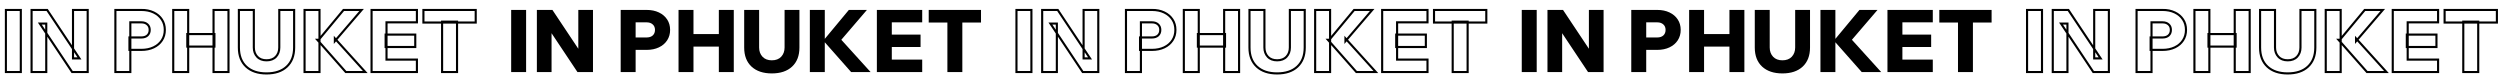 <?xml version="1.0" encoding="UTF-8"?> <svg xmlns="http://www.w3.org/2000/svg" width="2360" height="74" viewBox="0 0 2360 74" fill="none"><path d="M496.648 68H482.544V9.37H496.648V68ZM520.666 68H506.808V9.37H521.486L551.99 55.126H545.922V9.37H559.78V68H545.102L514.598 22.244H520.666V68ZM600.029 68H585.925V9.37H610.443C614.816 9.37 618.67 10.163 622.005 11.748C625.339 13.333 627.936 15.547 629.795 18.39C631.653 21.178 632.583 24.458 632.583 28.23C632.583 31.947 631.653 35.227 629.795 38.07C627.936 40.913 625.339 43.127 622.005 44.712C618.67 46.297 614.816 47.09 610.443 47.09H599.209V35.364H610.443C612.848 35.364 614.761 34.735 616.183 33.478C617.604 32.166 618.315 30.417 618.315 28.23C618.315 26.043 617.604 24.321 616.183 23.064C614.761 21.752 612.848 21.096 610.443 21.096H600.029V68ZM678.586 68V9.37H692.69V68H678.586ZM654.642 68H640.538V9.37H654.642V68ZM653.822 43.974V32.166H679.406V43.974H653.822ZM754.663 9.37V44.876C754.663 52.584 752.34 58.597 747.693 62.916C743.101 67.18 736.732 69.312 728.587 69.312C720.496 69.312 714.128 67.18 709.481 62.916C704.834 58.597 702.511 52.584 702.511 44.876V9.37H716.615V44.876C716.615 48.375 717.681 51.272 719.813 53.568C721.945 55.809 724.87 56.93 728.587 56.93C732.359 56.93 735.311 55.809 737.443 53.568C739.575 51.272 740.641 48.375 740.641 44.876V9.37H754.663ZM778.603 68H764.499V9.37H778.603V68ZM821.817 68H803.449L776.553 37.578H777.865L801.317 9.37H818.373L793.117 38.808V36.348L821.817 68ZM870.565 68H827.761V9.37H870.565V21.096H841.865V56.274H870.565V68ZM869.007 44.384H841.045V32.658H869.007V44.384ZM908.441 68H894.337V20.44H908.441V68ZM926.071 21.26H876.707V9.37H926.071V21.26Z" fill="black"></path><path d="M1450.65 68H1436.54V9.37H1450.65V68ZM1474.67 68H1460.81V9.37H1475.49L1505.99 55.126H1499.92V9.37H1513.78V68H1499.1L1468.6 22.244H1474.67V68ZM1554.03 68H1539.92V9.37H1564.44C1568.82 9.37 1572.67 10.163 1576 11.748C1579.34 13.333 1581.94 15.547 1583.79 18.39C1585.65 21.178 1586.58 24.458 1586.58 28.23C1586.58 31.947 1585.65 35.227 1583.79 38.07C1581.94 40.913 1579.34 43.127 1576 44.712C1572.67 46.297 1568.82 47.09 1564.44 47.09H1553.21V35.364H1564.44C1566.85 35.364 1568.76 34.735 1570.18 33.478C1571.6 32.166 1572.31 30.417 1572.31 28.23C1572.31 26.043 1571.6 24.321 1570.18 23.064C1568.76 21.752 1566.85 21.096 1564.44 21.096H1554.03V68ZM1632.59 68V9.37H1646.69V68H1632.59ZM1608.64 68H1594.54V9.37H1608.64V68ZM1607.82 43.974V32.166H1633.41V43.974H1607.82ZM1708.66 9.37V44.876C1708.66 52.584 1706.34 58.597 1701.69 62.916C1697.1 67.18 1690.73 69.312 1682.59 69.312C1674.5 69.312 1668.13 67.18 1663.48 62.916C1658.83 58.597 1656.51 52.584 1656.51 44.876V9.37H1670.61V44.876C1670.61 48.375 1671.68 51.272 1673.81 53.568C1675.94 55.809 1678.87 56.93 1682.59 56.93C1686.36 56.93 1689.31 55.809 1691.44 53.568C1693.57 51.272 1694.64 48.375 1694.64 44.876V9.37H1708.66ZM1732.6 68H1718.5V9.37H1732.6V68ZM1775.82 68H1757.45L1730.55 37.578H1731.87L1755.32 9.37H1772.37L1747.12 38.808V36.348L1775.82 68ZM1824.56 68H1781.76V9.37H1824.56V21.096H1795.86V56.274H1824.56V68ZM1823.01 44.384H1795.04V32.658H1823.01V44.384ZM1862.44 68H1848.34V20.44H1862.44V68ZM1880.07 21.26H1830.71V9.37H1880.07V21.26Z" fill="black"></path><mask id="path-3-outside-1_1_156" maskUnits="userSpaceOnUse" x="958" y="8" width="447" height="63" fill="black"><rect fill="white" x="958" y="8" width="447" height="63"></rect><path d="M973.648 68H959.544V9.37H973.648V68ZM997.666 68H983.808V9.37H998.486L1028.99 55.126H1022.92V9.37H1036.78V68H1022.1L991.598 22.244H997.666V68ZM1077.03 68H1062.92V9.37H1087.44C1091.82 9.37 1095.67 10.163 1099 11.748C1102.34 13.333 1104.94 15.547 1106.79 18.39C1108.65 21.178 1109.58 24.458 1109.58 28.23C1109.58 31.947 1108.65 35.227 1106.79 38.07C1104.94 40.913 1102.34 43.127 1099 44.712C1095.67 46.297 1091.82 47.09 1087.44 47.09H1076.21V35.364H1087.44C1089.85 35.364 1091.76 34.735 1093.18 33.478C1094.6 32.166 1095.31 30.417 1095.31 28.23C1095.31 26.043 1094.6 24.321 1093.18 23.064C1091.76 21.752 1089.85 21.096 1087.44 21.096H1077.03V68ZM1155.59 68V9.37H1169.69V68H1155.59ZM1131.64 68H1117.54V9.37H1131.64V68ZM1130.82 43.974V32.166H1156.41V43.974H1130.82ZM1231.66 9.37V44.876C1231.66 52.584 1229.34 58.597 1224.69 62.916C1220.1 67.18 1213.73 69.312 1205.59 69.312C1197.5 69.312 1191.13 67.18 1186.48 62.916C1181.83 58.597 1179.51 52.584 1179.51 44.876V9.37H1193.61V44.876C1193.61 48.375 1194.68 51.272 1196.81 53.568C1198.94 55.809 1201.87 56.93 1205.59 56.93C1209.36 56.93 1212.31 55.809 1214.44 53.568C1216.57 51.272 1217.64 48.375 1217.64 44.876V9.37H1231.66ZM1255.6 68H1241.5V9.37H1255.6V68ZM1298.82 68H1280.45L1253.55 37.578H1254.87L1278.32 9.37H1295.37L1270.12 38.808V36.348L1298.82 68ZM1347.56 68H1304.76V9.37H1347.56V21.096H1318.86V56.274H1347.56V68ZM1346.01 44.384H1318.04V32.658H1346.01V44.384ZM1385.44 68H1371.34V20.44H1385.44V68ZM1403.07 21.26H1353.71V9.37H1403.07V21.26Z"></path></mask><path d="M973.648 68V69H974.648V68H973.648ZM959.544 68H958.544V69H959.544V68ZM959.544 9.37V8.37H958.544V9.37H959.544ZM973.648 9.37H974.648V8.37H973.648V9.37ZM973.648 67H959.544V69H973.648V67ZM960.544 68V9.37H958.544V68H960.544ZM959.544 10.37H973.648V8.37H959.544V10.37ZM972.648 9.37V68H974.648V9.37H972.648ZM997.666 68V69H998.666V68H997.666ZM983.808 68H982.808V69H983.808V68ZM983.808 9.37V8.37H982.808V9.37H983.808ZM998.486 9.37L999.318 8.815L999.021 8.37H998.486V9.37ZM1028.99 55.126V56.126H1030.86L1029.82 54.571L1028.99 55.126ZM1022.92 55.126H1021.92V56.126H1022.92V55.126ZM1022.92 9.37V8.37H1021.92V9.37H1022.92ZM1036.78 9.37H1037.78V8.37H1036.78V9.37ZM1036.78 68V69H1037.78V68H1036.78ZM1022.1 68L1021.27 68.555L1021.57 69H1022.1V68ZM991.598 22.244V21.244H989.729L990.766 22.799L991.598 22.244ZM997.666 22.244H998.666V21.244H997.666V22.244ZM997.666 67H983.808V69H997.666V67ZM984.808 68V9.37H982.808V68H984.808ZM983.808 10.37H998.486V8.37H983.808V10.37ZM997.654 9.925L1028.16 55.681L1029.82 54.571L999.318 8.815L997.654 9.925ZM1028.99 54.126H1022.92V56.126H1028.99V54.126ZM1023.92 55.126V9.37H1021.92V55.126H1023.92ZM1022.92 10.37H1036.78V8.37H1022.92V10.37ZM1035.78 9.37V68H1037.78V9.37H1035.78ZM1036.78 67H1022.1V69H1036.78V67ZM1022.93 67.445L992.43 21.689L990.766 22.799L1021.27 68.555L1022.93 67.445ZM991.598 23.244H997.666V21.244H991.598V23.244ZM996.666 22.244V68H998.666V22.244H996.666ZM1077.03 68V69H1078.03V68H1077.03ZM1062.92 68H1061.92V69H1062.92V68ZM1062.92 9.37V8.37H1061.92V9.37H1062.92ZM1099 11.748L1099.43 10.845L1099.43 10.845L1099 11.748ZM1106.79 18.39L1105.96 18.937L1105.96 18.945L1106.79 18.39ZM1106.79 38.07L1105.96 37.523L1105.96 37.523L1106.79 38.07ZM1099 44.712L1099.43 45.615L1099.43 45.615L1099 44.712ZM1076.21 47.09H1075.21V48.09H1076.21V47.09ZM1076.21 35.364V34.364H1075.21V35.364H1076.21ZM1093.18 33.478L1093.85 34.227L1093.85 34.22L1093.86 34.213L1093.18 33.478ZM1093.18 23.064L1092.5 23.799L1092.51 23.806L1092.52 23.813L1093.18 23.064ZM1077.03 21.096V20.096H1076.03V21.096H1077.03ZM1077.03 67H1062.92V69H1077.03V67ZM1063.92 68V9.37H1061.92V68H1063.92ZM1062.92 10.37H1087.44V8.37H1062.92V10.37ZM1087.44 10.37C1091.69 10.37 1095.4 11.14 1098.58 12.651L1099.43 10.845C1095.94 9.185 1091.94 8.37 1087.44 8.37V10.37ZM1098.58 12.651C1101.76 14.165 1104.21 16.262 1105.96 18.937L1107.63 17.843C1105.66 14.833 1102.92 12.502 1099.43 10.845L1098.58 12.651ZM1105.96 18.945C1107.7 21.548 1108.58 24.63 1108.58 28.23H1110.58C1110.58 24.286 1109.61 20.808 1107.63 17.835L1105.96 18.945ZM1108.58 28.23C1108.58 31.772 1107.7 34.858 1105.96 37.523L1107.63 38.617C1109.61 35.597 1110.58 32.123 1110.58 28.23H1108.58ZM1105.96 37.523C1104.21 40.198 1101.76 42.295 1098.58 43.809L1099.43 45.615C1102.92 43.958 1105.66 41.627 1107.63 38.617L1105.96 37.523ZM1098.58 43.809C1095.4 45.32 1091.69 46.09 1087.44 46.09V48.09C1091.94 48.09 1095.94 47.275 1099.43 45.615L1098.58 43.809ZM1087.44 46.09H1076.21V48.09H1087.44V46.09ZM1077.21 47.09V35.364H1075.21V47.09H1077.21ZM1076.21 36.364H1087.44V34.364H1076.21V36.364ZM1087.44 36.364C1090.02 36.364 1092.2 35.686 1093.85 34.227L1092.52 32.729C1091.33 33.785 1089.67 34.364 1087.44 34.364V36.364ZM1093.86 34.213C1095.52 32.686 1096.31 30.656 1096.31 28.23H1094.31C1094.31 30.178 1093.69 31.646 1092.5 32.743L1093.86 34.213ZM1096.31 28.23C1096.31 25.805 1095.51 23.792 1093.85 22.315L1092.52 23.813C1093.69 24.851 1094.31 26.282 1094.31 28.23H1096.31ZM1093.86 22.329C1092.21 20.808 1090.04 20.096 1087.44 20.096V22.096C1089.66 22.096 1091.31 22.696 1092.5 23.799L1093.86 22.329ZM1087.44 20.096H1077.03V22.096H1087.44V20.096ZM1076.03 21.096V68H1078.03V21.096H1076.03ZM1155.59 68H1154.59V69H1155.59V68ZM1155.59 9.37V8.37H1154.59V9.37H1155.59ZM1169.69 9.37H1170.69V8.37H1169.69V9.37ZM1169.69 68V69H1170.69V68H1169.69ZM1131.64 68V69H1132.64V68H1131.64ZM1117.54 68H1116.54V69H1117.54V68ZM1117.54 9.37V8.37H1116.54V9.37H1117.54ZM1131.64 9.37H1132.64V8.37H1131.64V9.37ZM1130.82 43.974H1129.82V44.974H1130.82V43.974ZM1130.82 32.166V31.166H1129.82V32.166H1130.82ZM1156.41 32.166H1157.41V31.166H1156.41V32.166ZM1156.41 43.974V44.974H1157.41V43.974H1156.41ZM1156.59 68V9.37H1154.59V68H1156.59ZM1155.59 10.37H1169.69V8.37H1155.59V10.37ZM1168.69 9.37V68H1170.69V9.37H1168.69ZM1169.69 67H1155.59V69H1169.69V67ZM1131.64 67H1117.54V69H1131.64V67ZM1118.54 68V9.37H1116.54V68H1118.54ZM1117.54 10.37H1131.64V8.37H1117.54V10.37ZM1130.64 9.37V68H1132.64V9.37H1130.64ZM1131.82 43.974V32.166H1129.82V43.974H1131.82ZM1130.82 33.166H1156.41V31.166H1130.82V33.166ZM1155.41 32.166V43.974H1157.41V32.166H1155.41ZM1156.41 42.974H1130.82V44.974H1156.41V42.974ZM1231.66 9.37H1232.66V8.37H1231.66V9.37ZM1224.69 62.916L1225.37 63.649L1225.37 63.648L1224.69 62.916ZM1186.48 62.916L1185.8 63.648L1185.8 63.653L1186.48 62.916ZM1179.51 9.37V8.37H1178.51V9.37H1179.51ZM1193.61 9.37H1194.61V8.37H1193.61V9.37ZM1196.81 53.568L1196.08 54.248L1196.09 54.257L1196.81 53.568ZM1214.44 53.568L1215.17 54.257L1215.18 54.248L1214.44 53.568ZM1217.64 9.37V8.37H1216.64V9.37H1217.64ZM1230.66 9.37V44.876H1232.66V9.37H1230.66ZM1230.66 44.876C1230.66 52.371 1228.41 58.094 1224.01 62.184L1225.37 63.648C1230.27 59.101 1232.66 52.797 1232.66 44.876H1230.66ZM1224.01 62.183C1219.66 66.229 1213.56 68.312 1205.59 68.312V70.312C1213.91 70.312 1220.55 68.131 1225.37 63.649L1224.01 62.183ZM1205.59 68.312C1197.67 68.312 1191.57 66.23 1187.16 62.179L1185.8 63.653C1190.68 68.13 1197.32 70.312 1205.59 70.312V68.312ZM1187.16 62.184C1182.76 58.094 1180.51 52.371 1180.51 44.876H1178.51C1178.51 52.797 1180.91 59.101 1185.8 63.648L1187.16 62.184ZM1180.51 44.876V9.37H1178.51V44.876H1180.51ZM1179.51 10.37H1193.61V8.37H1179.51V10.37ZM1192.61 9.37V44.876H1194.61V9.37H1192.61ZM1192.61 44.876C1192.61 48.595 1193.76 51.745 1196.08 54.248L1197.55 52.888C1195.61 50.799 1194.61 48.154 1194.61 44.876H1192.61ZM1196.09 54.257C1198.45 56.736 1201.66 57.93 1205.59 57.93V55.93C1202.08 55.93 1199.44 54.882 1197.54 52.879L1196.09 54.257ZM1205.59 57.93C1209.57 57.93 1212.81 56.739 1215.17 54.257L1213.72 52.879C1211.82 54.879 1209.15 55.93 1205.59 55.93V57.93ZM1215.18 54.248C1217.5 51.745 1218.64 48.595 1218.64 44.876H1216.64C1216.64 48.154 1215.65 50.799 1213.71 52.888L1215.18 54.248ZM1218.64 44.876V9.37H1216.64V44.876H1218.64ZM1217.64 10.37H1231.66V8.37H1217.64V10.37ZM1255.6 68V69H1256.6V68H1255.6ZM1241.5 68H1240.5V69H1241.5V68ZM1241.5 9.37V8.37H1240.5V9.37H1241.5ZM1255.6 9.37H1256.6V8.37H1255.6V9.37ZM1298.82 68V69H1301.07L1299.56 67.328L1298.82 68ZM1280.45 68L1279.7 68.662L1280 69H1280.45V68ZM1253.55 37.578V36.578H1251.33L1252.8 38.24L1253.55 37.578ZM1254.87 37.578V38.578H1255.33L1255.63 38.217L1254.87 37.578ZM1278.32 9.37V8.37H1277.85L1277.55 8.731L1278.32 9.37ZM1295.37 9.37L1296.13 10.021L1297.55 8.37H1295.37V9.37ZM1270.12 38.808H1269.12V41.509L1270.88 39.459L1270.12 38.808ZM1270.12 36.348L1270.86 35.676L1269.12 33.756V36.348H1270.12ZM1255.6 67H1241.5V69H1255.6V67ZM1242.5 68V9.37H1240.5V68H1242.5ZM1241.5 10.37H1255.6V8.37H1241.5V10.37ZM1254.6 9.37V68H1256.6V9.37H1254.6ZM1298.82 67H1280.45V69H1298.82V67ZM1281.2 67.338L1254.3 36.916L1252.8 38.24L1279.7 68.662L1281.2 67.338ZM1253.55 38.578H1254.87V36.578H1253.55V38.578ZM1255.63 38.217L1279.09 10.009L1277.55 8.731L1254.1 36.939L1255.63 38.217ZM1278.32 10.37H1295.37V8.37H1278.32V10.37ZM1294.61 8.719L1269.36 38.157L1270.88 39.459L1296.13 10.021L1294.61 8.719ZM1271.12 38.808V36.348H1269.12V38.808H1271.12ZM1269.38 37.02L1298.08 68.672L1299.56 67.328L1270.86 35.676L1269.38 37.02ZM1347.56 68V69H1348.56V68H1347.56ZM1304.76 68H1303.76V69H1304.76V68ZM1304.76 9.37V8.37H1303.76V9.37H1304.76ZM1347.56 9.37H1348.56V8.37H1347.56V9.37ZM1347.56 21.096V22.096H1348.56V21.096H1347.56ZM1318.86 21.096V20.096H1317.86V21.096H1318.86ZM1318.86 56.274H1317.86V57.274H1318.86V56.274ZM1347.56 56.274H1348.56V55.274H1347.56V56.274ZM1346.01 44.384V45.384H1347.01V44.384H1346.01ZM1318.04 44.384H1317.04V45.384H1318.04V44.384ZM1318.04 32.658V31.658H1317.04V32.658H1318.04ZM1346.01 32.658H1347.01V31.658H1346.01V32.658ZM1347.56 67H1304.76V69H1347.56V67ZM1305.76 68V9.37H1303.76V68H1305.76ZM1304.76 10.37H1347.56V8.37H1304.76V10.37ZM1346.56 9.37V21.096H1348.56V9.37H1346.56ZM1347.56 20.096H1318.86V22.096H1347.56V20.096ZM1317.86 21.096V56.274H1319.86V21.096H1317.86ZM1318.86 57.274H1347.56V55.274H1318.86V57.274ZM1346.56 56.274V68H1348.56V56.274H1346.56ZM1346.01 43.384H1318.04V45.384H1346.01V43.384ZM1319.04 44.384V32.658H1317.04V44.384H1319.04ZM1318.04 33.658H1346.01V31.658H1318.04V33.658ZM1345.01 32.658V44.384H1347.01V32.658H1345.01ZM1385.44 68V69H1386.44V68H1385.44ZM1371.34 68H1370.34V69H1371.34V68ZM1371.34 20.44V19.44H1370.34V20.44H1371.34ZM1385.44 20.44H1386.44V19.44H1385.44V20.44ZM1403.07 21.26V22.26H1404.07V21.26H1403.07ZM1353.71 21.26H1352.71V22.26H1353.71V21.26ZM1353.71 9.37V8.37H1352.71V9.37H1353.71ZM1403.07 9.37H1404.07V8.37H1403.07V9.37ZM1385.44 67H1371.34V69H1385.44V67ZM1372.34 68V20.44H1370.34V68H1372.34ZM1371.34 21.44H1385.44V19.44H1371.34V21.44ZM1384.44 20.44V68H1386.44V20.44H1384.44ZM1403.07 20.26H1353.71V22.26H1403.07V20.26ZM1354.71 21.26V9.37H1352.71V21.26H1354.71ZM1353.71 10.37H1403.07V8.37H1353.71V10.37ZM1402.07 9.37V21.26H1404.07V9.37H1402.07Z" fill="black" mask="url(#path-3-outside-1_1_156)"></path><mask id="path-5-outside-2_1_156" maskUnits="userSpaceOnUse" x="1912" y="8" width="447" height="63" fill="black"><rect fill="white" x="1912" y="8" width="447" height="63"></rect><path d="M1927.65 68H1913.54V9.37H1927.65V68ZM1951.67 68H1937.81V9.37H1952.49L1982.99 55.126H1976.92V9.37H1990.78V68H1976.1L1945.6 22.244H1951.67V68ZM2031.03 68H2016.92V9.37H2041.44C2045.82 9.37 2049.67 10.163 2053 11.748C2056.34 13.333 2058.94 15.547 2060.79 18.39C2062.65 21.178 2063.58 24.458 2063.58 28.23C2063.58 31.947 2062.65 35.227 2060.79 38.07C2058.94 40.913 2056.34 43.127 2053 44.712C2049.67 46.297 2045.82 47.09 2041.44 47.09H2030.21V35.364H2041.44C2043.85 35.364 2045.76 34.735 2047.18 33.478C2048.6 32.166 2049.31 30.417 2049.31 28.23C2049.31 26.043 2048.6 24.321 2047.18 23.064C2045.76 21.752 2043.85 21.096 2041.44 21.096H2031.03V68ZM2109.59 68V9.37H2123.69V68H2109.59ZM2085.64 68H2071.54V9.37H2085.64V68ZM2084.82 43.974V32.166H2110.41V43.974H2084.82ZM2185.66 9.37V44.876C2185.66 52.584 2183.34 58.597 2178.69 62.916C2174.1 67.18 2167.73 69.312 2159.59 69.312C2151.5 69.312 2145.13 67.18 2140.48 62.916C2135.83 58.597 2133.51 52.584 2133.51 44.876V9.37H2147.61V44.876C2147.61 48.375 2148.68 51.272 2150.81 53.568C2152.94 55.809 2155.87 56.93 2159.59 56.93C2163.36 56.93 2166.31 55.809 2168.44 53.568C2170.57 51.272 2171.64 48.375 2171.64 44.876V9.37H2185.66ZM2209.6 68H2195.5V9.37H2209.6V68ZM2252.82 68H2234.45L2207.55 37.578H2208.87L2232.32 9.37H2249.37L2224.12 38.808V36.348L2252.82 68ZM2301.56 68H2258.76V9.37H2301.56V21.096H2272.86V56.274H2301.56V68ZM2300.01 44.384H2272.04V32.658H2300.01V44.384ZM2339.44 68H2325.34V20.44H2339.44V68ZM2357.07 21.26H2307.71V9.37H2357.07V21.26Z"></path></mask><path d="M1927.65 68V69H1928.65V68H1927.65ZM1913.54 68H1912.54V69H1913.54V68ZM1913.54 9.37V8.37H1912.54V9.37H1913.54ZM1927.65 9.37H1928.65V8.37H1927.65V9.37ZM1927.65 67H1913.54V69H1927.65V67ZM1914.54 68V9.37H1912.54V68H1914.54ZM1913.54 10.37H1927.65V8.37H1913.54V10.37ZM1926.65 9.37V68H1928.65V9.37H1926.65ZM1951.67 68V69H1952.67V68H1951.67ZM1937.81 68H1936.81V69H1937.81V68ZM1937.81 9.37V8.37H1936.81V9.37H1937.81ZM1952.49 9.37L1953.32 8.815L1953.02 8.37H1952.49V9.37ZM1982.99 55.126V56.126H1984.86L1983.82 54.571L1982.99 55.126ZM1976.92 55.126H1975.92V56.126H1976.92V55.126ZM1976.92 9.37V8.37H1975.92V9.37H1976.92ZM1990.78 9.37H1991.78V8.37H1990.78V9.37ZM1990.78 68V69H1991.78V68H1990.78ZM1976.1 68L1975.27 68.555L1975.57 69H1976.1V68ZM1945.6 22.244V21.244H1943.73L1944.77 22.799L1945.6 22.244ZM1951.67 22.244H1952.67V21.244H1951.67V22.244ZM1951.67 67H1937.81V69H1951.67V67ZM1938.81 68V9.37H1936.81V68H1938.81ZM1937.81 10.37H1952.49V8.37H1937.81V10.37ZM1951.65 9.925L1982.16 55.681L1983.82 54.571L1953.32 8.815L1951.65 9.925ZM1982.99 54.126H1976.92V56.126H1982.99V54.126ZM1977.92 55.126V9.37H1975.92V55.126H1977.92ZM1976.92 10.37H1990.78V8.37H1976.92V10.37ZM1989.78 9.37V68H1991.78V9.37H1989.78ZM1990.78 67H1976.1V69H1990.78V67ZM1976.93 67.445L1946.43 21.689L1944.77 22.799L1975.27 68.555L1976.93 67.445ZM1945.6 23.244H1951.67V21.244H1945.6V23.244ZM1950.67 22.244V68H1952.67V22.244H1950.67ZM2031.03 68V69H2032.03V68H2031.03ZM2016.92 68H2015.92V69H2016.92V68ZM2016.92 9.37V8.37H2015.92V9.37H2016.92ZM2053 11.748L2053.43 10.845L2053.43 10.845L2053 11.748ZM2060.79 18.39L2059.96 18.937L2059.96 18.945L2060.79 18.39ZM2060.79 38.07L2059.96 37.523L2059.96 37.523L2060.79 38.07ZM2053 44.712L2053.43 45.615L2053.43 45.615L2053 44.712ZM2030.21 47.09H2029.21V48.09H2030.21V47.09ZM2030.21 35.364V34.364H2029.21V35.364H2030.21ZM2047.18 33.478L2047.85 34.227L2047.85 34.22L2047.86 34.213L2047.18 33.478ZM2047.18 23.064L2046.5 23.799L2046.51 23.806L2046.52 23.813L2047.18 23.064ZM2031.03 21.096V20.096H2030.03V21.096H2031.03ZM2031.03 67H2016.92V69H2031.03V67ZM2017.92 68V9.37H2015.92V68H2017.92ZM2016.92 10.37H2041.44V8.37H2016.92V10.37ZM2041.44 10.37C2045.69 10.37 2049.4 11.14 2052.58 12.651L2053.43 10.845C2049.94 9.185 2045.94 8.37 2041.44 8.37V10.37ZM2052.58 12.651C2055.76 14.165 2058.21 16.262 2059.96 18.937L2061.63 17.843C2059.66 14.833 2056.92 12.502 2053.43 10.845L2052.58 12.651ZM2059.96 18.945C2061.7 21.548 2062.58 24.63 2062.58 28.23H2064.58C2064.58 24.286 2063.61 20.808 2061.63 17.835L2059.96 18.945ZM2062.58 28.23C2062.58 31.772 2061.7 34.858 2059.96 37.523L2061.63 38.617C2063.61 35.597 2064.58 32.123 2064.58 28.23H2062.58ZM2059.96 37.523C2058.21 40.198 2055.76 42.295 2052.58 43.809L2053.43 45.615C2056.92 43.958 2059.66 41.627 2061.63 38.617L2059.96 37.523ZM2052.58 43.809C2049.4 45.32 2045.69 46.09 2041.44 46.09V48.09C2045.94 48.09 2049.94 47.275 2053.43 45.615L2052.58 43.809ZM2041.44 46.09H2030.21V48.09H2041.44V46.09ZM2031.21 47.09V35.364H2029.21V47.09H2031.21ZM2030.21 36.364H2041.44V34.364H2030.21V36.364ZM2041.44 36.364C2044.02 36.364 2046.2 35.686 2047.85 34.227L2046.52 32.729C2045.33 33.785 2043.67 34.364 2041.44 34.364V36.364ZM2047.86 34.213C2049.52 32.686 2050.31 30.656 2050.31 28.23H2048.31C2048.31 30.178 2047.69 31.646 2046.5 32.743L2047.86 34.213ZM2050.31 28.23C2050.31 25.805 2049.51 23.792 2047.85 22.315L2046.52 23.813C2047.69 24.851 2048.31 26.282 2048.31 28.23H2050.31ZM2047.86 22.329C2046.21 20.808 2044.04 20.096 2041.44 20.096V22.096C2043.66 22.096 2045.31 22.696 2046.5 23.799L2047.86 22.329ZM2041.44 20.096H2031.03V22.096H2041.44V20.096ZM2030.03 21.096V68H2032.03V21.096H2030.03ZM2109.59 68H2108.59V69H2109.59V68ZM2109.59 9.37V8.37H2108.59V9.37H2109.59ZM2123.69 9.37H2124.69V8.37H2123.69V9.37ZM2123.69 68V69H2124.69V68H2123.69ZM2085.64 68V69H2086.64V68H2085.64ZM2071.54 68H2070.54V69H2071.54V68ZM2071.54 9.37V8.37H2070.54V9.37H2071.54ZM2085.64 9.37H2086.64V8.37H2085.64V9.37ZM2084.82 43.974H2083.82V44.974H2084.82V43.974ZM2084.82 32.166V31.166H2083.82V32.166H2084.82ZM2110.41 32.166H2111.41V31.166H2110.41V32.166ZM2110.41 43.974V44.974H2111.41V43.974H2110.41ZM2110.59 68V9.37H2108.59V68H2110.59ZM2109.59 10.37H2123.69V8.37H2109.59V10.37ZM2122.69 9.37V68H2124.69V9.37H2122.69ZM2123.69 67H2109.59V69H2123.69V67ZM2085.64 67H2071.54V69H2085.64V67ZM2072.54 68V9.37H2070.54V68H2072.54ZM2071.54 10.37H2085.64V8.37H2071.54V10.37ZM2084.64 9.37V68H2086.64V9.37H2084.64ZM2085.82 43.974V32.166H2083.82V43.974H2085.82ZM2084.82 33.166H2110.41V31.166H2084.82V33.166ZM2109.41 32.166V43.974H2111.41V32.166H2109.41ZM2110.41 42.974H2084.82V44.974H2110.41V42.974ZM2185.66 9.37H2186.66V8.37H2185.66V9.37ZM2178.69 62.916L2179.37 63.649L2179.37 63.648L2178.69 62.916ZM2140.48 62.916L2139.8 63.648L2139.8 63.653L2140.48 62.916ZM2133.51 9.37V8.37H2132.51V9.37H2133.51ZM2147.61 9.37H2148.61V8.37H2147.61V9.37ZM2150.81 53.568L2150.08 54.248L2150.09 54.257L2150.81 53.568ZM2168.44 53.568L2169.17 54.257L2169.18 54.248L2168.44 53.568ZM2171.64 9.37V8.37H2170.64V9.37H2171.64ZM2184.66 9.37V44.876H2186.66V9.37H2184.66ZM2184.66 44.876C2184.66 52.371 2182.41 58.094 2178.01 62.184L2179.37 63.648C2184.27 59.101 2186.66 52.797 2186.66 44.876H2184.66ZM2178.01 62.183C2173.66 66.229 2167.56 68.312 2159.59 68.312V70.312C2167.91 70.312 2174.55 68.131 2179.37 63.649L2178.01 62.183ZM2159.59 68.312C2151.67 68.312 2145.57 66.23 2141.16 62.179L2139.8 63.653C2144.68 68.13 2151.32 70.312 2159.59 70.312V68.312ZM2141.16 62.184C2136.76 58.094 2134.51 52.371 2134.51 44.876H2132.51C2132.51 52.797 2134.91 59.101 2139.8 63.648L2141.16 62.184ZM2134.51 44.876V9.37H2132.51V44.876H2134.51ZM2133.51 10.37H2147.61V8.37H2133.51V10.37ZM2146.61 9.37V44.876H2148.61V9.37H2146.61ZM2146.61 44.876C2146.61 48.595 2147.76 51.745 2150.08 54.248L2151.55 52.888C2149.61 50.799 2148.61 48.154 2148.61 44.876H2146.61ZM2150.09 54.257C2152.45 56.736 2155.66 57.93 2159.59 57.93V55.93C2156.08 55.93 2153.44 54.882 2151.54 52.879L2150.09 54.257ZM2159.59 57.93C2163.57 57.93 2166.81 56.739 2169.17 54.257L2167.72 52.879C2165.82 54.879 2163.15 55.93 2159.59 55.93V57.93ZM2169.18 54.248C2171.5 51.745 2172.64 48.595 2172.64 44.876H2170.64C2170.64 48.154 2169.65 50.799 2167.71 52.888L2169.18 54.248ZM2172.64 44.876V9.37H2170.64V44.876H2172.64ZM2171.64 10.37H2185.66V8.37H2171.64V10.37ZM2209.6 68V69H2210.6V68H2209.6ZM2195.5 68H2194.5V69H2195.5V68ZM2195.5 9.37V8.37H2194.5V9.37H2195.5ZM2209.6 9.37H2210.6V8.37H2209.6V9.37ZM2252.82 68V69H2255.07L2253.56 67.328L2252.82 68ZM2234.45 68L2233.7 68.662L2234 69H2234.45V68ZM2207.55 37.578V36.578H2205.33L2206.8 38.24L2207.55 37.578ZM2208.87 37.578V38.578H2209.33L2209.63 38.217L2208.87 37.578ZM2232.32 9.37V8.37H2231.85L2231.55 8.731L2232.32 9.37ZM2249.37 9.37L2250.13 10.021L2251.55 8.37H2249.37V9.37ZM2224.12 38.808H2223.12V41.509L2224.88 39.459L2224.12 38.808ZM2224.12 36.348L2224.86 35.676L2223.12 33.756V36.348H2224.12ZM2209.6 67H2195.5V69H2209.6V67ZM2196.5 68V9.37H2194.5V68H2196.5ZM2195.5 10.37H2209.6V8.37H2195.5V10.37ZM2208.6 9.37V68H2210.6V9.37H2208.6ZM2252.82 67H2234.45V69H2252.82V67ZM2235.2 67.338L2208.3 36.916L2206.8 38.24L2233.7 68.662L2235.2 67.338ZM2207.55 38.578H2208.87V36.578H2207.55V38.578ZM2209.63 38.217L2233.09 10.009L2231.55 8.731L2208.1 36.939L2209.63 38.217ZM2232.32 10.37H2249.37V8.37H2232.32V10.37ZM2248.61 8.719L2223.36 38.157L2224.88 39.459L2250.13 10.021L2248.61 8.719ZM2225.12 38.808V36.348H2223.12V38.808H2225.12ZM2223.38 37.02L2252.08 68.672L2253.56 67.328L2224.86 35.676L2223.38 37.02ZM2301.56 68V69H2302.56V68H2301.56ZM2258.76 68H2257.76V69H2258.76V68ZM2258.76 9.37V8.37H2257.76V9.37H2258.76ZM2301.56 9.37H2302.56V8.37H2301.56V9.37ZM2301.56 21.096V22.096H2302.56V21.096H2301.56ZM2272.86 21.096V20.096H2271.86V21.096H2272.86ZM2272.86 56.274H2271.86V57.274H2272.86V56.274ZM2301.56 56.274H2302.56V55.274H2301.56V56.274ZM2300.01 44.384V45.384H2301.01V44.384H2300.01ZM2272.04 44.384H2271.04V45.384H2272.04V44.384ZM2272.04 32.658V31.658H2271.04V32.658H2272.04ZM2300.01 32.658H2301.01V31.658H2300.01V32.658ZM2301.56 67H2258.76V69H2301.56V67ZM2259.76 68V9.37H2257.76V68H2259.76ZM2258.76 10.37H2301.56V8.37H2258.76V10.37ZM2300.56 9.37V21.096H2302.56V9.37H2300.56ZM2301.56 20.096H2272.86V22.096H2301.56V20.096ZM2271.86 21.096V56.274H2273.86V21.096H2271.86ZM2272.86 57.274H2301.56V55.274H2272.86V57.274ZM2300.56 56.274V68H2302.56V56.274H2300.56ZM2300.01 43.384H2272.04V45.384H2300.01V43.384ZM2273.04 44.384V32.658H2271.04V44.384H2273.04ZM2272.04 33.658H2300.01V31.658H2272.04V33.658ZM2299.01 32.658V44.384H2301.01V32.658H2299.01ZM2339.44 68V69H2340.44V68H2339.44ZM2325.34 68H2324.34V69H2325.34V68ZM2325.34 20.44V19.44H2324.34V20.44H2325.34ZM2339.44 20.44H2340.44V19.44H2339.44V20.44ZM2357.07 21.26V22.26H2358.07V21.26H2357.07ZM2307.71 21.26H2306.71V22.26H2307.71V21.26ZM2307.71 9.37V8.37H2306.71V9.37H2307.71ZM2357.07 9.37H2358.07V8.37H2357.07V9.37ZM2339.44 67H2325.34V69H2339.44V67ZM2326.34 68V20.44H2324.34V68H2326.34ZM2325.34 21.44H2339.44V19.44H2325.34V21.44ZM2338.44 20.44V68H2340.44V20.44H2338.44ZM2357.07 20.26H2307.71V22.26H2357.07V20.26ZM2308.71 21.26V9.37H2306.71V21.26H2308.71ZM2307.71 10.37H2357.07V8.37H2307.71V10.37ZM2356.07 9.37V21.26H2358.07V9.37H2356.07Z" fill="black" mask="url(#path-5-outside-2_1_156)"></path><mask id="path-7-outside-3_1_156" maskUnits="userSpaceOnUse" x="4" y="8" width="447" height="63" fill="black"><rect fill="white" x="4" y="8" width="447" height="63"></rect><path d="M19.648 68H5.544V9.37H19.648V68ZM43.666 68H29.808V9.37H44.486L74.99 55.126H68.922V9.37H82.78V68H68.102L37.598 22.244H43.666V68ZM123.029 68H108.925V9.37H133.443C137.816 9.37 141.67 10.163 145.005 11.748C148.339 13.333 150.936 15.547 152.795 18.39C154.653 21.178 155.583 24.458 155.583 28.23C155.583 31.947 154.653 35.227 152.795 38.07C150.936 40.913 148.339 43.127 145.005 44.712C141.67 46.297 137.816 47.09 133.443 47.09H122.209V35.364H133.443C135.848 35.364 137.761 34.735 139.183 33.478C140.604 32.166 141.315 30.417 141.315 28.23C141.315 26.043 140.604 24.321 139.183 23.064C137.761 21.752 135.848 21.096 133.443 21.096H123.029V68ZM201.586 68V9.37H215.69V68H201.586ZM177.642 68H163.538V9.37H177.642V68ZM176.822 43.974V32.166H202.406V43.974H176.822ZM277.663 9.37V44.876C277.663 52.584 275.34 58.597 270.693 62.916C266.101 67.18 259.732 69.312 251.587 69.312C243.496 69.312 237.128 67.18 232.481 62.916C227.834 58.597 225.511 52.584 225.511 44.876V9.37H239.615V44.876C239.615 48.375 240.681 51.272 242.813 53.568C244.945 55.809 247.87 56.93 251.587 56.93C255.359 56.93 258.311 55.809 260.443 53.568C262.575 51.272 263.641 48.375 263.641 44.876V9.37H277.663ZM301.603 68H287.499V9.37H301.603V68ZM344.817 68H326.449L299.553 37.578H300.865L324.317 9.37H341.373L316.117 38.808V36.348L344.817 68ZM393.565 68H350.761V9.37H393.565V21.096H364.865V56.274H393.565V68ZM392.007 44.384H364.045V32.658H392.007V44.384ZM431.441 68H417.337V20.44H431.441V68ZM449.071 21.26H399.707V9.37H449.071V21.26Z"></path></mask><path d="M19.648 68V69H20.648V68H19.648ZM5.544 68H4.544V69H5.544V68ZM5.544 9.37V8.37H4.544V9.37H5.544ZM19.648 9.37H20.648V8.37H19.648V9.37ZM19.648 67H5.544V69H19.648V67ZM6.544 68V9.37H4.544V68H6.544ZM5.544 10.37H19.648V8.37H5.544V10.37ZM18.648 9.37V68H20.648V9.37H18.648ZM43.666 68V69H44.666V68H43.666ZM29.808 68H28.808V69H29.808V68ZM29.808 9.37V8.37H28.808V9.37H29.808ZM44.486 9.37L45.318 8.815L45.021 8.37H44.486V9.37ZM74.99 55.126V56.126H76.858L75.822 54.571L74.99 55.126ZM68.922 55.126H67.922V56.126H68.922V55.126ZM68.922 9.37V8.37H67.922V9.37H68.922ZM82.78 9.37H83.78V8.37H82.78V9.37ZM82.78 68V69H83.78V68H82.78ZM68.102 68L67.27 68.555L67.567 69H68.102V68ZM37.598 22.244V21.244H35.729L36.766 22.799L37.598 22.244ZM43.666 22.244H44.666V21.244H43.666V22.244ZM43.666 67H29.808V69H43.666V67ZM30.808 68V9.37H28.808V68H30.808ZM29.808 10.37H44.486V8.37H29.808V10.37ZM43.654 9.925L74.158 55.681L75.822 54.571L45.318 8.815L43.654 9.925ZM74.99 54.126H68.922V56.126H74.99V54.126ZM69.922 55.126V9.37H67.922V55.126H69.922ZM68.922 10.37H82.78V8.37H68.922V10.37ZM81.78 9.37V68H83.78V9.37H81.78ZM82.78 67H68.102V69H82.78V67ZM68.934 67.445L38.43 21.689L36.766 22.799L67.27 68.555L68.934 67.445ZM37.598 23.244H43.666V21.244H37.598V23.244ZM42.666 22.244V68H44.666V22.244H42.666ZM123.029 68V69H124.029V68H123.029ZM108.925 68H107.925V69H108.925V68ZM108.925 9.37V8.37H107.925V9.37H108.925ZM145.005 11.748L145.434 10.845L145.434 10.845L145.005 11.748ZM152.795 18.39L151.958 18.937L151.963 18.945L152.795 18.39ZM152.795 38.07L151.958 37.523L151.958 37.523L152.795 38.07ZM145.005 44.712L145.434 45.615L145.434 45.615L145.005 44.712ZM122.209 47.09H121.209V48.09H122.209V47.09ZM122.209 35.364V34.364H121.209V35.364H122.209ZM139.183 33.478L139.845 34.227L139.853 34.22L139.861 34.213L139.183 33.478ZM139.183 23.064L138.505 23.799L138.512 23.806L138.52 23.813L139.183 23.064ZM123.029 21.096V20.096H122.029V21.096H123.029ZM123.029 67H108.925V69H123.029V67ZM109.925 68V9.37H107.925V68H109.925ZM108.925 10.37H133.443V8.37H108.925V10.37ZM133.443 10.37C137.695 10.37 141.397 11.14 144.575 12.651L145.434 10.845C141.943 9.185 137.938 8.37 133.443 8.37V10.37ZM144.575 12.651C147.759 14.165 150.208 16.262 151.958 18.937L153.632 17.843C151.664 14.833 148.92 12.502 145.434 10.845L144.575 12.651ZM151.963 18.945C153.699 21.548 154.583 24.63 154.583 28.23H156.583C156.583 24.286 155.608 20.808 153.627 17.835L151.963 18.945ZM154.583 28.23C154.583 31.772 153.7 34.858 151.958 37.523L153.632 38.617C155.607 35.597 156.583 32.123 156.583 28.23H154.583ZM151.958 37.523C150.208 40.198 147.759 42.295 144.575 43.809L145.434 45.615C148.92 43.958 151.664 41.627 153.632 38.617L151.958 37.523ZM144.575 43.809C141.397 45.32 137.695 46.09 133.443 46.09V48.09C137.938 48.09 141.943 47.275 145.434 45.615L144.575 43.809ZM133.443 46.09H122.209V48.09H133.443V46.09ZM123.209 47.09V35.364H121.209V47.09H123.209ZM122.209 36.364H133.443V34.364H122.209V36.364ZM133.443 36.364C136.025 36.364 138.196 35.686 139.845 34.227L138.52 32.729C137.327 33.785 135.671 34.364 133.443 34.364V36.364ZM139.861 34.213C141.515 32.686 142.315 30.656 142.315 28.23H140.315C140.315 30.178 139.693 31.646 138.505 32.743L139.861 34.213ZM142.315 28.23C142.315 25.805 141.515 23.792 139.845 22.315L138.52 23.813C139.693 24.851 140.315 26.282 140.315 28.23H142.315ZM139.861 22.329C138.213 20.808 136.036 20.096 133.443 20.096V22.096C135.661 22.096 137.31 22.696 138.505 23.799L139.861 22.329ZM133.443 20.096H123.029V22.096H133.443V20.096ZM122.029 21.096V68H124.029V21.096H122.029ZM201.586 68H200.586V69H201.586V68ZM201.586 9.37V8.37H200.586V9.37H201.586ZM215.69 9.37H216.69V8.37H215.69V9.37ZM215.69 68V69H216.69V68H215.69ZM177.642 68V69H178.642V68H177.642ZM163.538 68H162.538V69H163.538V68ZM163.538 9.37V8.37H162.538V9.37H163.538ZM177.642 9.37H178.642V8.37H177.642V9.37ZM176.822 43.974H175.822V44.974H176.822V43.974ZM176.822 32.166V31.166H175.822V32.166H176.822ZM202.406 32.166H203.406V31.166H202.406V32.166ZM202.406 43.974V44.974H203.406V43.974H202.406ZM202.586 68V9.37H200.586V68H202.586ZM201.586 10.37H215.69V8.37H201.586V10.37ZM214.69 9.37V68H216.69V9.37H214.69ZM215.69 67H201.586V69H215.69V67ZM177.642 67H163.538V69H177.642V67ZM164.538 68V9.37H162.538V68H164.538ZM163.538 10.37H177.642V8.37H163.538V10.37ZM176.642 9.37V68H178.642V9.37H176.642ZM177.822 43.974V32.166H175.822V43.974H177.822ZM176.822 33.166H202.406V31.166H176.822V33.166ZM201.406 32.166V43.974H203.406V32.166H201.406ZM202.406 42.974H176.822V44.974H202.406V42.974ZM277.663 9.37H278.663V8.37H277.663V9.37ZM270.693 62.916L271.373 63.649L271.374 63.648L270.693 62.916ZM232.481 62.916L231.8 63.648L231.805 63.653L232.481 62.916ZM225.511 9.37V8.37H224.511V9.37H225.511ZM239.615 9.37H240.615V8.37H239.615V9.37ZM242.813 53.568L242.08 54.248L242.088 54.257L242.813 53.568ZM260.443 53.568L261.167 54.257L261.176 54.248L260.443 53.568ZM263.641 9.37V8.37H262.641V9.37H263.641ZM276.663 9.37V44.876H278.663V9.37H276.663ZM276.663 44.876C276.663 52.371 274.412 58.094 270.012 62.184L271.374 63.648C276.267 59.101 278.663 52.797 278.663 44.876H276.663ZM270.012 62.183C265.656 66.229 259.558 68.312 251.587 68.312V70.312C259.907 70.312 266.546 68.131 271.373 63.649L270.012 62.183ZM251.587 68.312C243.673 68.312 237.572 66.23 233.157 62.179L231.805 63.653C236.684 68.13 243.319 70.312 251.587 70.312V68.312ZM233.162 62.184C228.761 58.094 226.511 52.371 226.511 44.876H224.511C224.511 52.797 226.907 59.101 231.8 63.648L233.162 62.184ZM226.511 44.876V9.37H224.511V44.876H226.511ZM225.511 10.37H239.615V8.37H225.511V10.37ZM238.615 9.37V44.876H240.615V9.37H238.615ZM238.615 44.876C238.615 48.595 239.756 51.745 242.08 54.248L243.546 52.888C241.606 50.799 240.615 48.154 240.615 44.876H238.615ZM242.088 54.257C244.447 56.736 247.655 57.93 251.587 57.93V55.93C248.084 55.93 245.443 54.882 243.537 52.879L242.088 54.257ZM251.587 57.93C255.568 57.93 258.806 56.739 261.167 54.257L259.718 52.879C257.815 54.879 255.149 55.93 251.587 55.93V57.93ZM261.176 54.248C263.5 51.745 264.641 48.595 264.641 44.876H262.641C262.641 48.154 261.65 50.799 259.71 52.888L261.176 54.248ZM264.641 44.876V9.37H262.641V44.876H264.641ZM263.641 10.37H277.663V8.37H263.641V10.37ZM301.603 68V69H302.603V68H301.603ZM287.499 68H286.499V69H287.499V68ZM287.499 9.37V8.37H286.499V9.37H287.499ZM301.603 9.37H302.603V8.37H301.603V9.37ZM344.817 68V69H347.074L345.558 67.328L344.817 68ZM326.449 68L325.7 68.662L325.998 69H326.449V68ZM299.553 37.578V36.578H297.334L298.804 38.24L299.553 37.578ZM300.865 37.578V38.578H301.334L301.634 38.217L300.865 37.578ZM324.317 9.37V8.37H323.848L323.548 8.731L324.317 9.37ZM341.373 9.37L342.132 10.021L343.549 8.37H341.373V9.37ZM316.117 38.808H315.117V41.509L316.876 39.459L316.117 38.808ZM316.117 36.348L316.858 35.676L315.117 33.756V36.348H316.117ZM301.603 67H287.499V69H301.603V67ZM288.499 68V9.37H286.499V68H288.499ZM287.499 10.37H301.603V8.37H287.499V10.37ZM300.603 9.37V68H302.603V9.37H300.603ZM344.817 67H326.449V69H344.817V67ZM327.198 67.338L300.302 36.916L298.804 38.24L325.7 68.662L327.198 67.338ZM299.553 38.578H300.865V36.578H299.553V38.578ZM301.634 38.217L325.086 10.009L323.548 8.731L300.096 36.939L301.634 38.217ZM324.317 10.37H341.373V8.37H324.317V10.37ZM340.614 8.719L315.358 38.157L316.876 39.459L342.132 10.021L340.614 8.719ZM317.117 38.808V36.348H315.117V38.808H317.117ZM315.376 37.02L344.076 68.672L345.558 67.328L316.858 35.676L315.376 37.02ZM393.565 68V69H394.565V68H393.565ZM350.761 68H349.761V69H350.761V68ZM350.761 9.37V8.37H349.761V9.37H350.761ZM393.565 9.37H394.565V8.37H393.565V9.37ZM393.565 21.096V22.096H394.565V21.096H393.565ZM364.865 21.096V20.096H363.865V21.096H364.865ZM364.865 56.274H363.865V57.274H364.865V56.274ZM393.565 56.274H394.565V55.274H393.565V56.274ZM392.007 44.384V45.384H393.007V44.384H392.007ZM364.045 44.384H363.045V45.384H364.045V44.384ZM364.045 32.658V31.658H363.045V32.658H364.045ZM392.007 32.658H393.007V31.658H392.007V32.658ZM393.565 67H350.761V69H393.565V67ZM351.761 68V9.37H349.761V68H351.761ZM350.761 10.37H393.565V8.37H350.761V10.37ZM392.565 9.37V21.096H394.565V9.37H392.565ZM393.565 20.096H364.865V22.096H393.565V20.096ZM363.865 21.096V56.274H365.865V21.096H363.865ZM364.865 57.274H393.565V55.274H364.865V57.274ZM392.565 56.274V68H394.565V56.274H392.565ZM392.007 43.384H364.045V45.384H392.007V43.384ZM365.045 44.384V32.658H363.045V44.384H365.045ZM364.045 33.658H392.007V31.658H364.045V33.658ZM391.007 32.658V44.384H393.007V32.658H391.007ZM431.441 68V69H432.441V68H431.441ZM417.337 68H416.337V69H417.337V68ZM417.337 20.44V19.44H416.337V20.44H417.337ZM431.441 20.44H432.441V19.44H431.441V20.44ZM449.071 21.26V22.26H450.071V21.26H449.071ZM399.707 21.26H398.707V22.26H399.707V21.26ZM399.707 9.37V8.37H398.707V9.37H399.707ZM449.071 9.37H450.071V8.37H449.071V9.37ZM431.441 67H417.337V69H431.441V67ZM418.337 68V20.44H416.337V68H418.337ZM417.337 21.44H431.441V19.44H417.337V21.44ZM430.441 20.44V68H432.441V20.44H430.441ZM449.071 20.26H399.707V22.26H449.071V20.26ZM400.707 21.26V9.37H398.707V21.26H400.707ZM399.707 10.37H449.071V8.37H399.707V10.37ZM448.071 9.37V21.26H450.071V9.37H448.071Z" fill="black" mask="url(#path-7-outside-3_1_156)"></path></svg> 